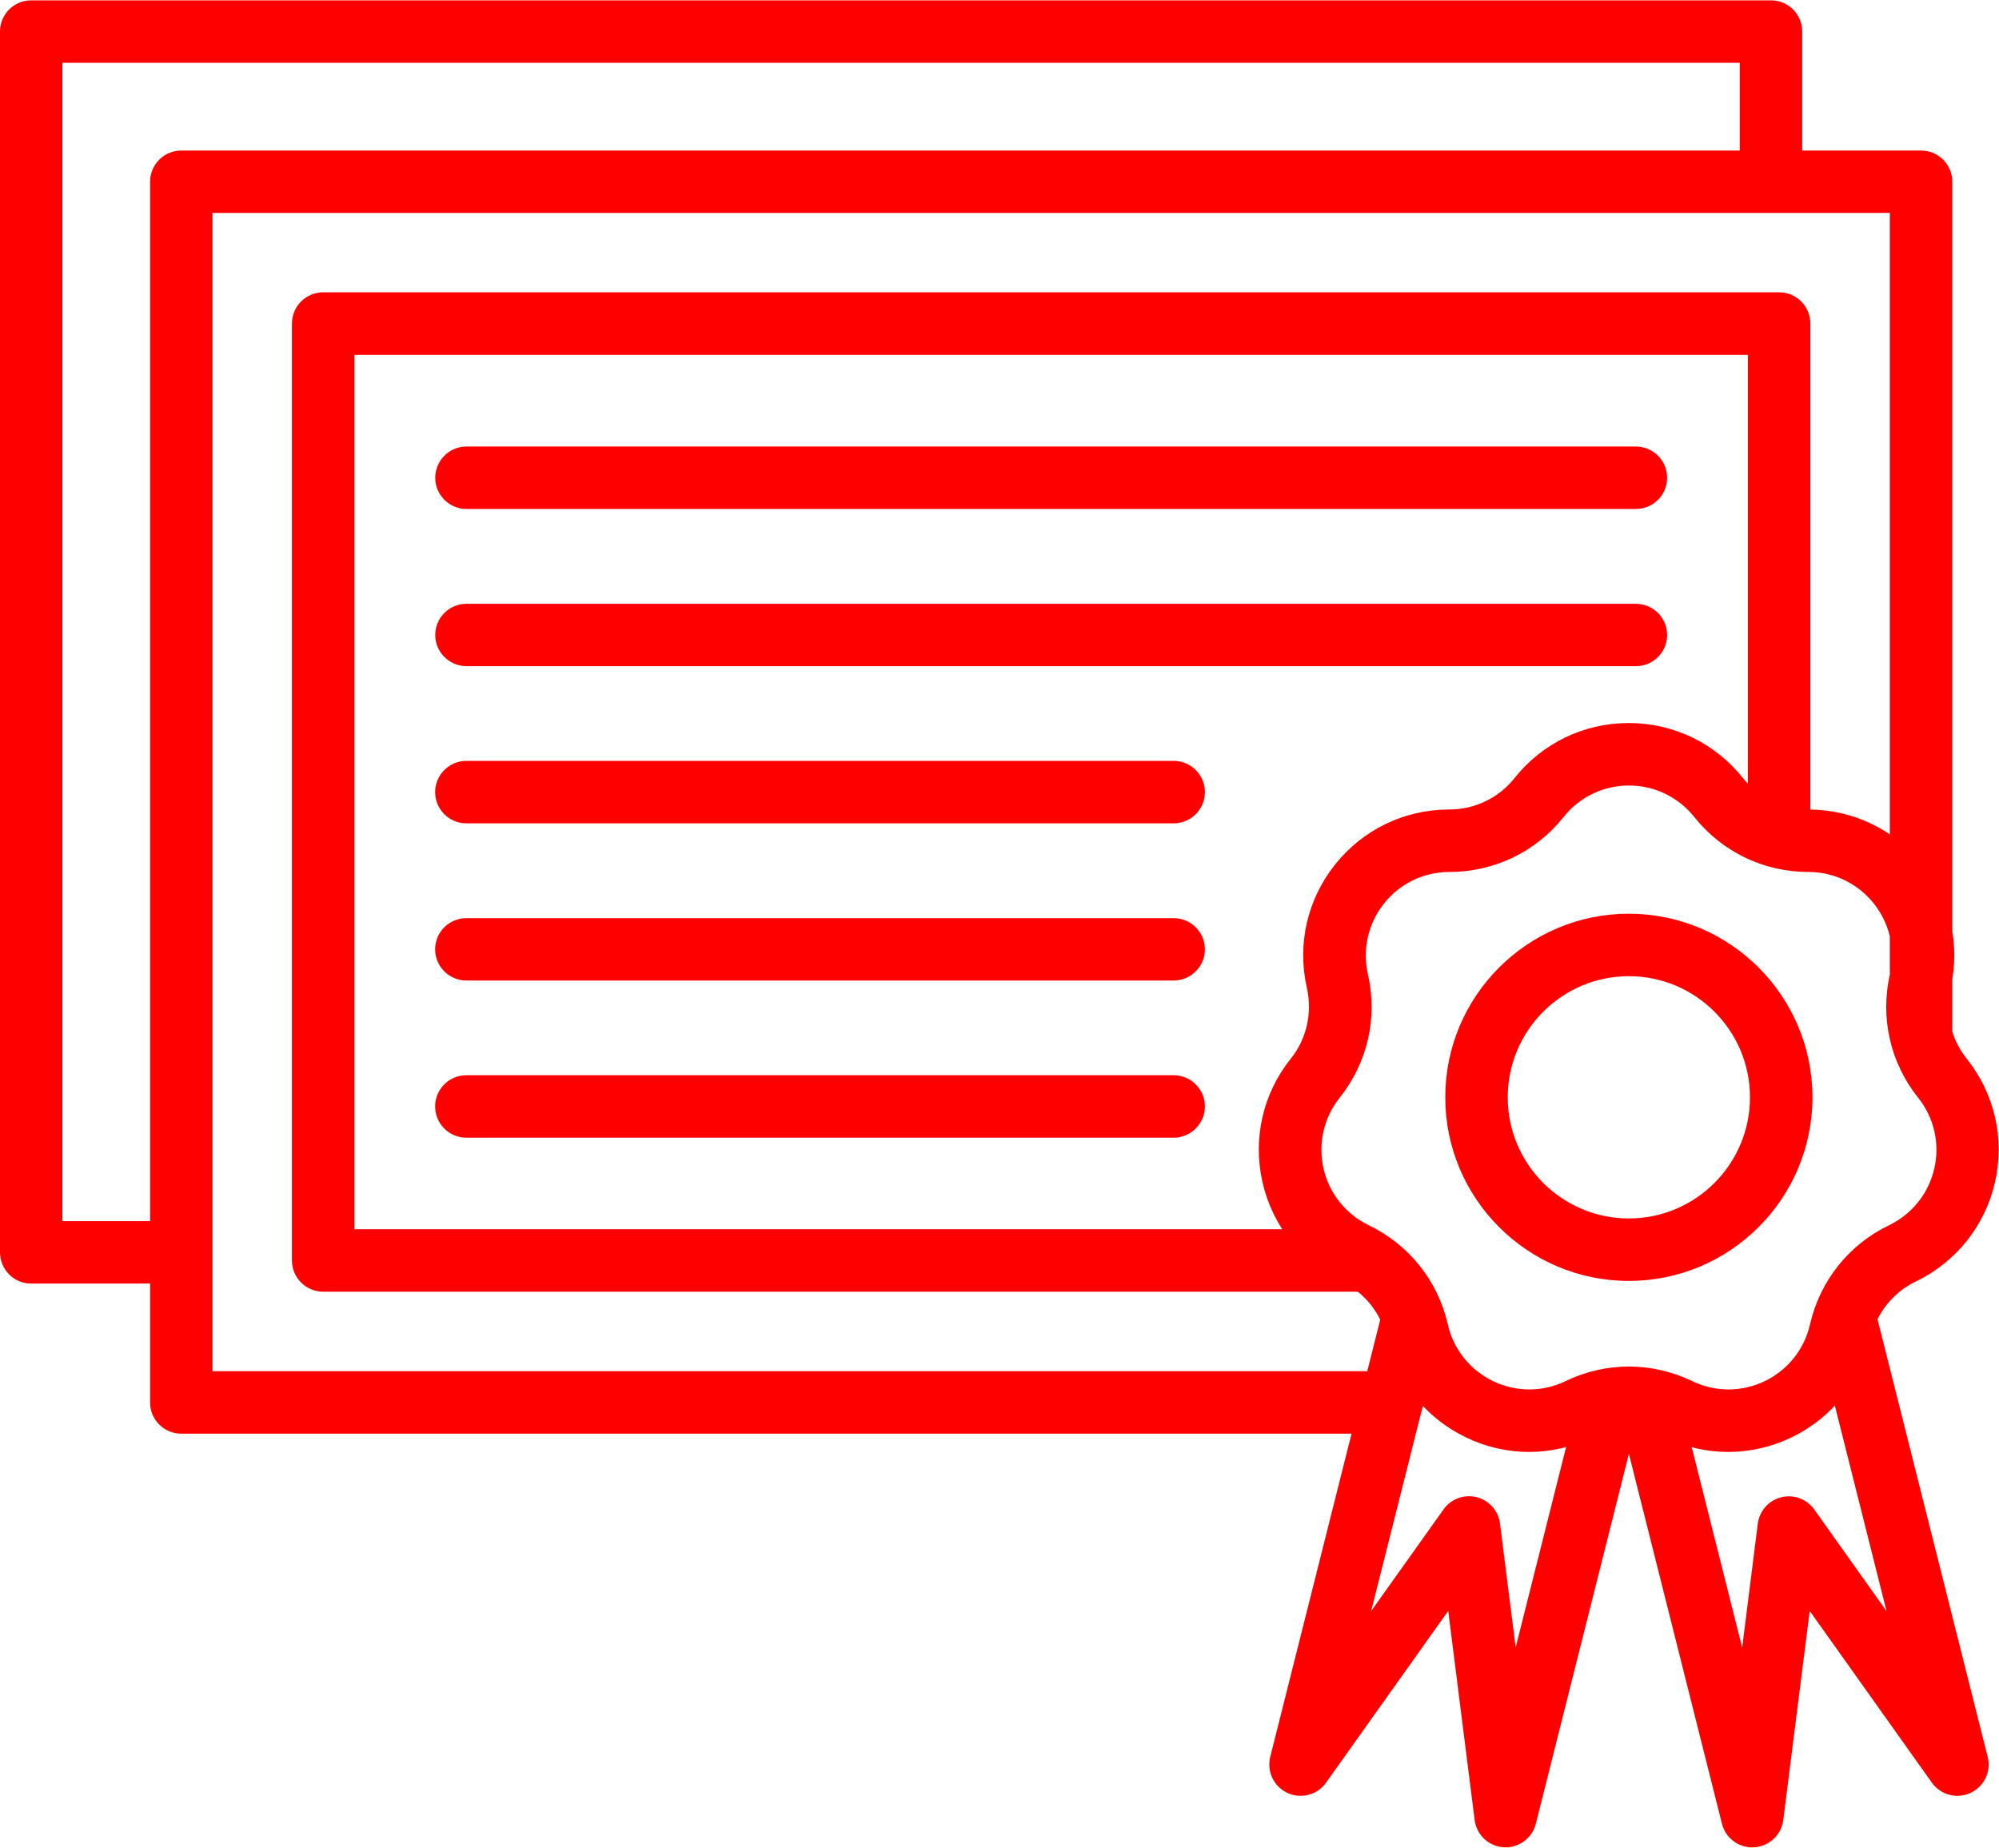 <?xml version="1.0" encoding="UTF-8"?>
<!DOCTYPE svg PUBLIC "-//W3C//DTD SVG 1.1//EN" "http://www.w3.org/Graphics/SVG/1.1/DTD/svg11.dtd">
<!-- Creator: CorelDRAW 2020 (64-Bit Evaluation Version) -->
<svg xmlns="http://www.w3.org/2000/svg" xml:space="preserve" width="0.833in" height="0.77in" version="1.1" style="shape-rendering:geometricPrecision; text-rendering:geometricPrecision; image-rendering:optimizeQuality; fill-rule:evenodd; clip-rule:evenodd"
viewBox="0 0 189.13 174.74"
 xmlns:xlink="http://www.w3.org/1999/xlink"
 xmlns:xodm="http://www.corel.com/coreldraw/odm/2003">
 <defs>
  <style type="text/css">
   <![CDATA[
    .fil0 {fill:red;fill-rule:nonzero}
   ]]>
  </style>
 </defs>
 <g id="Layer_x0020_1">
  <path class="fil0" d="M144.68 137.32c-2.05,0 -4.09,-0.46 -5.99,-1.38 -3.81,-1.84 -6.54,-5.25 -7.48,-9.38 -0.54,-2.36 -2.1,-4.32 -4.28,-5.37 -3.81,-1.84 -6.54,-5.25 -7.48,-9.38 -0.94,-4.13 0.03,-8.39 2.67,-11.69 1.51,-1.89 2.06,-4.33 1.53,-6.69 -0.94,-4.12 0.03,-8.38 2.67,-11.69 2.64,-3.31 6.57,-5.2 10.8,-5.2 2.42,0 4.68,-1.09 6.18,-2.98 2.64,-3.31 6.57,-5.2 10.8,-5.2 4.23,0 8.17,1.9 10.8,5.2 1.51,1.89 3.76,2.98 6.18,2.98 4.23,0 8.17,1.9 10.8,5.2 2.64,3.31 3.61,7.57 2.67,11.69 -0.54,2.36 0.02,4.8 1.53,6.69 2.64,3.31 3.61,7.57 2.67,11.69 -0.94,4.12 -3.67,7.54 -7.48,9.38 -2.18,1.05 -3.74,3.01 -4.28,5.37 -0.94,4.12 -3.67,7.54 -7.48,9.38 -3.81,1.84 -8.18,1.84 -11.99,0 -2.18,-1.05 -4.68,-1.05 -6.86,0 -1.91,0.92 -3.96,1.38 -6,1.38l-0 0zm9.43 -8.08l0 0c2.05,0 4.09,0.46 6,1.38 2.18,1.05 4.68,1.05 6.86,0 2.18,-1.05 3.74,-3.01 4.28,-5.37 0.94,-4.12 3.67,-7.54 7.48,-9.38 2.18,-1.05 3.74,-3.01 4.28,-5.37 0.54,-2.36 -0.02,-4.8 -1.53,-6.69 -2.64,-3.31 -3.61,-7.57 -2.67,-11.69 0.54,-2.36 -0.02,-4.8 -1.53,-6.69 -1.51,-1.89 -3.76,-2.98 -6.18,-2.98 -4.23,0 -8.17,-1.9 -10.8,-5.2 -1.51,-1.89 -3.76,-2.98 -6.18,-2.98 -2.42,0 -4.68,1.09 -6.18,2.98 -2.64,3.31 -6.58,5.2 -10.81,5.2 -2.42,0 -4.68,1.09 -6.18,2.98 -1.51,1.89 -2.06,4.33 -1.53,6.69 0.94,4.13 -0.03,8.38 -2.67,11.69 -1.51,1.89 -2.06,4.33 -1.53,6.69 0.54,2.36 2.1,4.32 4.28,5.37 3.81,1.84 6.54,5.25 7.48,9.38 0.54,2.36 2.1,4.32 4.28,5.37 2.18,1.05 4.68,1.05 6.86,0 1.91,-0.92 3.96,-1.38 6,-1.38l0 0zm0 -8.1l0 0c-9.58,0 -17.37,-7.79 -17.37,-17.37 0,-9.58 7.79,-17.37 17.37,-17.37 9.58,0 17.37,7.79 17.37,17.37 0,9.58 -7.79,17.37 -17.37,17.37zm0 -28.83l0 0c-6.32,0 -11.46,5.14 -11.46,11.46 0,6.32 5.14,11.46 11.46,11.46 6.32,0 11.46,-5.14 11.46,-11.46 0,-6.32 -5.14,-11.46 -11.46,-11.46zm-11.66 82.42l0 0c-0.06,0 -0.12,-0 -0.18,-0.01 -1.42,-0.08 -2.57,-1.17 -2.75,-2.58l-2.5 -19.78 -11.56 16.25c-0.82,1.16 -2.36,1.57 -3.65,0.97 -1.29,-0.6 -1.97,-2.02 -1.63,-3.41l10.63 -42.25c0.3,-1.32 1.48,-2.3 2.88,-2.3 1.63,0 2.95,1.32 2.95,2.95l0 0c0,0.24 -0.03,0.48 -0.09,0.72l-6.82 27.08 6.85 -9.62c0.7,-0.99 1.95,-1.45 3.13,-1.15 1.18,0.3 2.06,1.29 2.21,2.5l1.48 11.72 6.09 -24.2c0.4,-1.58 2.01,-2.54 3.59,-2.15 1.58,0.4 2.54,2 2.15,3.59l-9.92 39.43c-0.34,1.33 -1.53,2.24 -2.87,2.24l0 -0zm23.33 0l0 0c-1.34,0 -2.53,-0.91 -2.86,-2.23l-9.92 -39.43c-0.4,-1.58 0.56,-3.19 2.15,-3.59 1.59,-0.4 3.19,0.56 3.59,2.15l6.09 24.2 1.48 -11.72c0.15,-1.21 1.03,-2.2 2.21,-2.5 1.18,-0.3 2.42,0.16 3.13,1.15l6.84 9.62 -6.81 -27.08c-0.06,-0.24 -0.09,-0.48 -0.09,-0.72 0,-1.63 1.32,-2.96 2.95,-2.96 1.42,0 2.6,1 2.89,2.33l10.63 42.22c0.35,1.38 -0.34,2.81 -1.63,3.41 -1.29,0.6 -2.82,0.19 -3.65,-0.97l-11.56 -16.25 -2.5 19.78c-0.18,1.41 -1.33,2.49 -2.75,2.58 -0.07,0 -0.13,0 -0.19,0l-0 0zm-34.11 -39.14l0 0 -114.52 0c-1.63,0 -2.95,-1.32 -2.95,-2.95l0 -115.49c0,-1.63 1.32,-2.95 2.95,-2.95l164.61 0c1.63,0 2.95,1.32 2.95,2.95l0 80.7c0,1.63 -1.32,2.95 -2.95,2.95 -1.63,0 -2.96,-1.32 -2.96,-2.95l0 -77.75 -158.7 0 0 109.58 111.56 0c1.63,0 2.96,1.32 2.96,2.96 0,1.63 -1.32,2.95 -2.95,2.95l0 0zm-114.52 -14.2l0 0 -14.2 0c-1.63,0 -2.95,-1.32 -2.95,-2.96l0 -115.49c0,-1.63 1.32,-2.95 2.95,-2.95l164.61 0c1.63,0 2.95,1.32 2.95,2.95l0 14.2c0,1.63 -1.32,2.95 -2.95,2.95 -1.63,0 -2.96,-1.32 -2.96,-2.95l0 -11.24 -158.7 0 0 109.58 11.24 0c1.63,0 2.96,1.32 2.96,2.95 0,1.63 -1.32,2.96 -2.96,2.96zm112.26 0.77l0 0 -98.83 0c-1.63,0 -2.96,-1.32 -2.96,-2.96l0 -88.63c0,-1.63 1.32,-2.96 2.96,-2.96l137.75 0c1.63,0 2.95,1.32 2.95,2.96l0 48.56c0,1.63 -1.32,2.95 -2.95,2.95 -1.63,0 -2.96,-1.32 -2.96,-2.95l0 -45.6 -131.84 0 0 82.72 95.87 0c1.63,0 2.95,1.32 2.95,2.96 0,1.63 -1.32,2.95 -2.95,2.95l0 0zm25.36 -74.05l0 0 -110.63 0c-1.63,0 -2.96,-1.32 -2.96,-2.95 0,-1.63 1.32,-2.96 2.96,-2.96l110.63 0c1.63,0 2.96,1.32 2.96,2.96 0,1.63 -1.32,2.95 -2.96,2.95zm0 14.87l0 0 -110.63 0c-1.63,0 -2.96,-1.32 -2.96,-2.95 0,-1.63 1.32,-2.95 2.96,-2.95l110.63 0c1.63,0 2.96,1.32 2.96,2.95 0,1.63 -1.32,2.95 -2.96,2.95zm-43.73 14.87l0 0 -66.91 0c-1.63,0 -2.96,-1.32 -2.96,-2.95 0,-1.63 1.32,-2.96 2.96,-2.96l66.91 0c1.63,0 2.96,1.32 2.96,2.96 0,1.63 -1.33,2.95 -2.96,2.95zm0 14.87l0 0 -66.91 0c-1.63,0 -2.96,-1.32 -2.96,-2.95 0,-1.63 1.32,-2.95 2.96,-2.95l66.91 0c1.63,0 2.96,1.32 2.96,2.95 0,1.63 -1.33,2.95 -2.96,2.95zm0 14.87l0 0 -66.91 0c-1.63,0 -2.96,-1.32 -2.96,-2.96 0,-1.63 1.32,-2.95 2.96,-2.95l66.91 0c1.63,0 2.96,1.32 2.96,2.95 0,1.63 -1.33,2.96 -2.96,2.96z"/>
 </g>
</svg>

